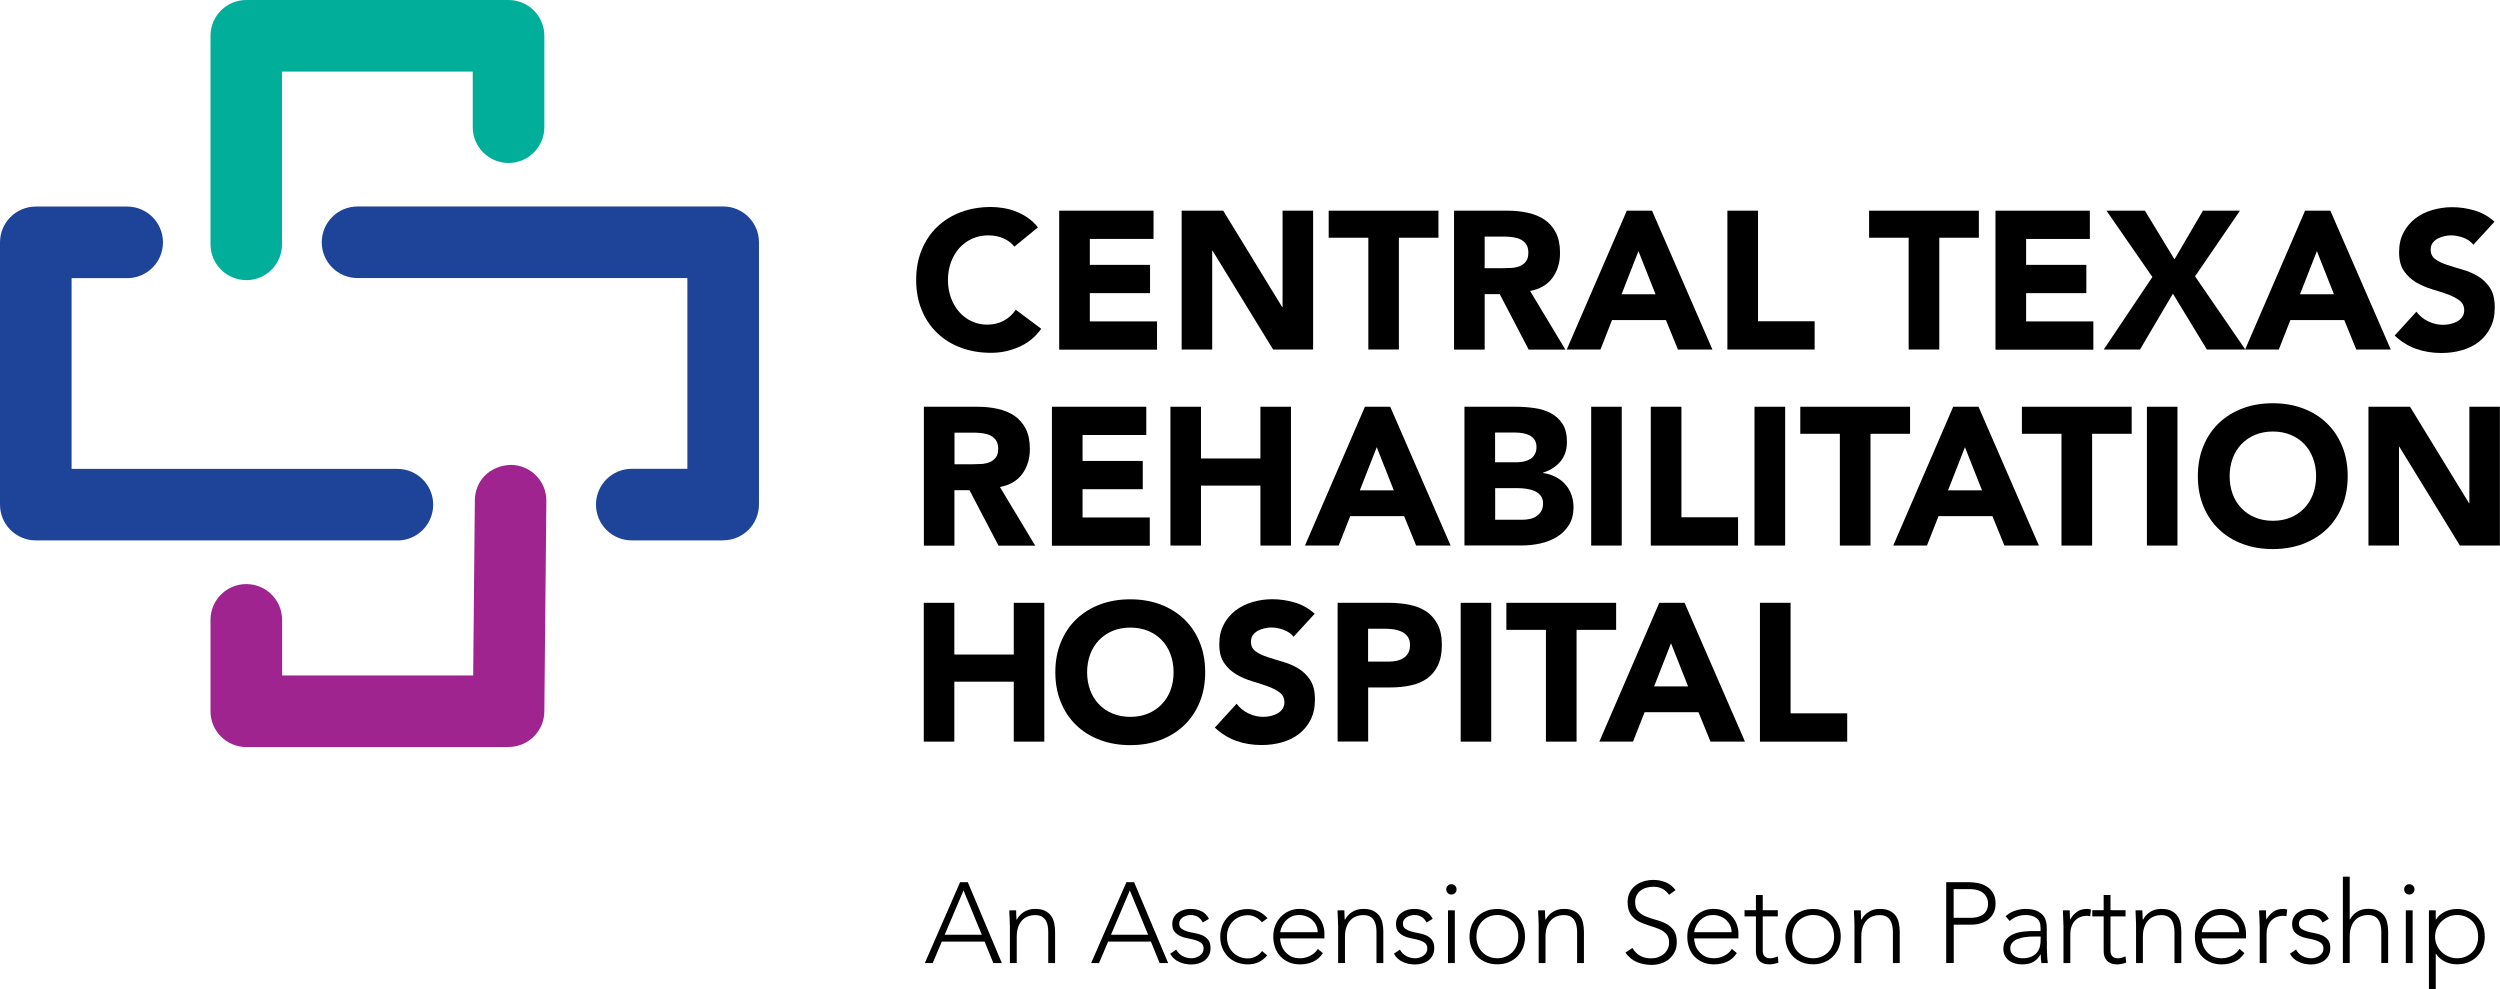 <?xml version="1.0" encoding="UTF-8"?> <svg xmlns="http://www.w3.org/2000/svg" id="b" data-name="Layer 2" viewBox="0 0 285.62 113"><defs><style> .d { fill: #00ae9a; } .e { fill: #9f248f; } .f { fill: #1d4499; } </style></defs><g id="c" data-name="Layer 1"><g><g><path d="M109.68,100.79h.89l3.89,9.24h-.97l-1-2.45h-4.89l-1.04,2.45h-.9l4.03-9.24ZM110.08,101.73l-2.15,5.06h4.24l-2.09-5.06Z"></path><path d="M115.37,105.69c0-.11,0-.25-.01-.41,0-.16-.02-.32-.02-.49,0-.17-.01-.32-.02-.46s-.01-.25-.01-.33h.78c0,.23.02.44.02.65,0,.21.02.34.03.41h.04c.16-.33.42-.62.78-.86.37-.24.79-.36,1.28-.36s.85.07,1.15.22c.3.15.53.34.7.58.17.24.29.52.35.83.07.31.1.64.1.97v3.59h-.78v-3.55c0-.24-.02-.48-.06-.71-.04-.23-.12-.44-.23-.62-.11-.18-.26-.33-.46-.44-.2-.11-.45-.16-.76-.16-.29,0-.56.05-.82.15-.26.1-.48.25-.67.46s-.33.46-.44.77c-.11.31-.16.67-.16,1.09v3.01h-.78v-4.33Z"></path><path d="M128.68,100.79h.89l3.89,9.24h-.97l-1-2.45h-4.89l-1.04,2.45h-.9l4.03-9.24ZM129.08,101.73l-2.15,5.06h4.24l-2.09-5.06Z"></path><path d="M134.38,108.49c.17.32.41.57.73.74.32.17.66.25,1.02.25.17,0,.33-.03.5-.08.17-.05.31-.13.44-.22.13-.1.24-.21.32-.35s.12-.29.12-.46c0-.28-.09-.49-.27-.63-.18-.14-.4-.25-.66-.33-.26-.08-.55-.15-.86-.2-.31-.06-.6-.14-.86-.26-.26-.12-.48-.28-.66-.49s-.27-.5-.27-.89c0-.3.06-.55.18-.77.12-.22.28-.4.48-.54s.42-.25.66-.32c.24-.07.49-.1.74-.1.5,0,.92.09,1.29.27.36.18.64.47.84.86l-.7.42c-.15-.28-.33-.49-.55-.63-.22-.14-.51-.22-.87-.22-.14,0-.29.02-.44.07-.15.04-.29.1-.41.18-.12.08-.22.18-.31.3-.08.12-.12.26-.12.42,0,.27.09.47.27.6.18.13.4.23.66.31.26.07.55.14.86.19.31.05.6.14.86.25.26.12.48.29.66.51.18.22.27.54.27.95,0,.31-.06.59-.18.82-.12.23-.28.42-.48.58-.2.16-.44.27-.7.35-.26.08-.54.12-.82.12-.52,0-1-.1-1.43-.3s-.76-.51-1-.93l.69-.47Z"></path><path d="M144.78,109.14c-.3.36-.63.62-1,.79-.37.17-.78.25-1.21.25-.46,0-.89-.08-1.28-.23-.39-.16-.73-.38-1-.66-.28-.28-.5-.62-.65-1-.16-.39-.23-.81-.23-1.27s.08-.88.23-1.27c.16-.39.37-.72.65-1,.28-.28.61-.5,1-.66.39-.16.82-.23,1.28-.23s.85.09,1.23.27c.38.18.72.44,1.01.77l-.63.47c-.23-.25-.47-.45-.74-.59s-.56-.22-.87-.22c-.37,0-.7.07-.99.2-.3.13-.55.31-.76.53-.21.22-.37.48-.48.78-.11.3-.16.62-.16.96s.05.66.16.96c.11.3.27.56.48.78.21.22.46.4.76.53.3.13.63.2.99.2.33,0,.63-.08.91-.23s.51-.35.71-.61l.6.5Z"></path><path d="M151.14,108.89c-.3.46-.68.79-1.13.99-.45.2-.94.3-1.48.3-.46,0-.88-.08-1.25-.23-.37-.16-.7-.38-.97-.66-.27-.28-.48-.62-.62-1-.14-.39-.22-.82-.22-1.29s.07-.87.22-1.25c.15-.38.36-.72.63-1,.27-.28.59-.5.95-.67.37-.16.77-.24,1.21-.24s.87.08,1.22.24.65.37.89.64.42.57.54.91c.12.34.18.68.18,1.03v.55h-5.06c0,.17.03.38.1.63.07.26.19.51.36.75.17.24.41.45.7.63.29.17.67.26,1.13.26.4,0,.79-.1,1.16-.29.37-.19.66-.45.86-.78l.57.48ZM150.54,106.5c0-.27-.05-.52-.16-.76-.11-.24-.26-.44-.44-.62-.19-.18-.41-.32-.67-.42s-.53-.16-.82-.16c-.43,0-.78.09-1.06.26-.28.17-.51.37-.67.6-.17.23-.28.45-.35.66-.07.21-.1.36-.1.44h4.28Z"></path><path d="M152.87,105.69c0-.11,0-.25-.01-.41,0-.16-.02-.32-.02-.49,0-.17-.01-.32-.02-.46s-.01-.25-.01-.33h.78c0,.23.02.44.02.65,0,.21.02.34.03.41h.04c.16-.33.42-.62.78-.86.37-.24.79-.36,1.28-.36s.85.07,1.15.22c.3.15.53.34.7.58.17.24.29.52.35.83.07.31.1.64.1.97v3.59h-.78v-3.55c0-.24-.02-.48-.06-.71-.04-.23-.12-.44-.23-.62-.11-.18-.26-.33-.46-.44-.2-.11-.45-.16-.76-.16-.29,0-.56.05-.82.15-.26.1-.48.25-.67.46s-.33.46-.44.77c-.11.31-.16.67-.16,1.09v3.01h-.78v-4.33Z"></path><path d="M159.94,108.49c.17.32.41.57.73.74.32.17.66.25,1.02.25.17,0,.33-.03.5-.08.17-.05.31-.13.44-.22.13-.1.24-.21.32-.35s.12-.29.12-.46c0-.28-.09-.49-.27-.63-.18-.14-.4-.25-.66-.33-.26-.08-.55-.15-.86-.2-.31-.06-.6-.14-.86-.26-.26-.12-.48-.28-.66-.49s-.27-.5-.27-.89c0-.3.06-.55.18-.77.12-.22.28-.4.48-.54s.42-.25.66-.32c.24-.07.49-.1.74-.1.5,0,.92.09,1.29.27.36.18.64.47.84.86l-.7.42c-.15-.28-.33-.49-.55-.63-.22-.14-.51-.22-.87-.22-.14,0-.29.02-.44.07-.15.04-.29.1-.41.18-.12.08-.22.18-.31.3-.08.12-.12.26-.12.42,0,.27.09.47.27.6.18.13.4.23.66.31.26.07.55.14.86.19.31.05.6.14.86.25.26.12.48.29.66.51.18.22.27.54.27.95,0,.31-.06.59-.18.82-.12.23-.28.42-.48.58-.2.16-.44.27-.7.35-.26.08-.54.12-.82.12-.52,0-1-.1-1.43-.3s-.76-.51-1-.93l.69-.47Z"></path><path d="M165.23,101.61c0-.17.06-.3.17-.42.11-.11.25-.17.42-.17s.3.06.42.17c.11.11.17.25.17.42s-.06.3-.17.42c-.11.11-.25.17-.42.17s-.3-.06-.42-.17c-.11-.11-.17-.25-.17-.42ZM165.43,104h.78v6.03h-.78v-6.03Z"></path><path d="M167.89,107.01c0-.46.08-.88.23-1.27.16-.39.38-.72.65-1,.28-.28.61-.5,1.01-.66.39-.16.82-.23,1.28-.23s.88.08,1.27.23c.39.16.72.38,1.01.66.28.28.5.62.66,1,.16.39.23.81.23,1.27s-.08.89-.23,1.27c-.16.39-.38.72-.66,1-.28.28-.62.5-1.01.66-.39.16-.81.23-1.27.23s-.89-.08-1.28-.23c-.39-.16-.73-.38-1.01-.66-.28-.28-.49-.62-.65-1-.16-.39-.23-.81-.23-1.27ZM168.68,107.01c0,.34.05.66.16.96.11.3.27.56.48.78s.46.4.76.53c.29.13.63.2.99.2s.7-.07.99-.2c.3-.13.55-.31.76-.53s.37-.48.48-.78c.11-.3.16-.62.16-.96s-.05-.66-.16-.96-.27-.56-.48-.78-.46-.4-.76-.53c-.29-.13-.62-.2-.99-.2s-.7.07-.99.2c-.3.13-.55.31-.76.53s-.37.48-.48.78c-.11.3-.16.62-.16.96Z"></path><path d="M175.79,105.69c0-.11,0-.25-.01-.41,0-.16-.02-.32-.02-.49,0-.17-.01-.32-.02-.46,0-.14-.01-.25-.01-.33h.78c0,.23.01.44.02.65,0,.21.02.34.03.41h.04c.16-.33.42-.62.78-.86.37-.24.79-.36,1.28-.36s.85.07,1.15.22c.3.15.53.34.7.58s.29.52.35.83c.06.31.1.64.1.97v3.59h-.78v-3.55c0-.24-.02-.48-.07-.71-.04-.23-.12-.44-.23-.62-.11-.18-.26-.33-.46-.44-.2-.11-.45-.16-.76-.16-.29,0-.56.05-.82.15-.26.1-.48.25-.67.46-.19.2-.33.46-.44.77-.11.31-.16.67-.16,1.09v3.01h-.78v-4.33Z"></path><path d="M186.51,108.32c.23.39.52.68.88.88s.77.29,1.23.29c.29,0,.56-.04.81-.13.25-.09.47-.21.66-.37.19-.16.33-.35.44-.57.11-.22.16-.47.16-.75,0-.32-.07-.59-.2-.8-.14-.21-.32-.38-.54-.52s-.48-.25-.76-.35c-.28-.1-.57-.19-.87-.29s-.59-.2-.87-.33c-.28-.12-.54-.28-.76-.48-.23-.2-.41-.44-.54-.74-.13-.29-.2-.66-.2-1.1,0-.41.08-.77.24-1.09s.38-.58.65-.8c.27-.21.59-.37.95-.48.36-.11.73-.16,1.12-.16.5,0,.97.09,1.4.27.43.18.8.48,1.12.89l-.74.54c-.22-.3-.47-.53-.76-.69-.29-.15-.64-.23-1.04-.23-.28,0-.54.04-.8.11-.25.07-.47.18-.66.33-.19.14-.34.32-.45.54-.11.22-.17.47-.17.77,0,.46.12.82.35,1.06.23.25.53.44.88.59s.74.27,1.15.38c.41.11.8.25,1.15.44.35.18.65.44.88.76.23.33.35.78.35,1.35,0,.42-.08.79-.24,1.11-.16.32-.37.59-.63.82-.27.22-.57.39-.92.5-.35.11-.71.17-1.08.17-.61,0-1.17-.11-1.68-.32-.51-.21-.95-.57-1.32-1.08l.82-.55Z"></path><path d="M198.43,108.89c-.3.46-.68.79-1.13.99s-.94.3-1.48.3c-.46,0-.88-.08-1.25-.23-.37-.16-.7-.38-.97-.66-.27-.28-.48-.62-.62-1-.14-.39-.21-.82-.21-1.29s.07-.87.22-1.25c.15-.38.36-.72.63-1,.27-.28.59-.5.95-.67s.77-.24,1.21-.24.87.08,1.22.24.65.37.89.64.42.57.54.91c.12.34.18.68.18,1.03v.55h-5.06c0,.17.03.38.1.63.06.26.18.51.36.75.17.24.41.45.7.63.29.17.67.26,1.13.26.4,0,.79-.1,1.16-.29s.66-.45.86-.78l.57.48ZM197.83,106.5c0-.27-.05-.52-.16-.76-.11-.24-.26-.44-.44-.62-.19-.18-.41-.32-.67-.42-.26-.1-.53-.16-.82-.16-.43,0-.78.09-1.06.26-.28.17-.51.37-.67.6-.17.23-.28.45-.35.66-.07.21-.1.36-.1.44h4.28Z"></path><path d="M203.11,104.7h-1.72v3.93c0,.27.07.48.22.63.15.15.35.22.61.22.15,0,.3-.02.45-.06s.3-.09.44-.15l.07.71c-.15.05-.32.1-.51.14-.19.04-.36.06-.51.06-.28,0-.52-.04-.72-.12-.2-.08-.36-.19-.48-.33-.12-.14-.21-.3-.27-.49-.06-.19-.08-.39-.08-.61v-3.93h-1.3v-.71h1.3v-1.74h.78v1.74h1.72v.71Z"></path><path d="M203.98,107.01c0-.46.08-.88.23-1.27.16-.39.37-.72.65-1,.28-.28.61-.5,1-.66.39-.16.82-.23,1.28-.23s.88.08,1.27.23c.39.16.72.38,1,.66.28.28.5.62.66,1,.16.39.23.81.23,1.27s-.08.89-.23,1.27c-.16.39-.38.72-.66,1s-.62.5-1,.66c-.39.16-.81.23-1.27.23s-.89-.08-1.28-.23c-.39-.16-.73-.38-1-.66-.28-.28-.5-.62-.65-1-.16-.39-.23-.81-.23-1.27ZM204.76,107.01c0,.34.05.66.16.96.11.3.27.56.48.78s.46.4.76.53c.3.13.63.2.99.2s.7-.07.99-.2c.3-.13.55-.31.76-.53.21-.22.37-.48.48-.78.11-.3.16-.62.16-.96s-.05-.66-.16-.96c-.11-.3-.27-.56-.48-.78-.21-.22-.46-.4-.76-.53-.29-.13-.63-.2-.99-.2s-.7.07-.99.2-.55.31-.76.53-.37.48-.48.78c-.11.3-.16.62-.16.96Z"></path><path d="M211.87,105.69c0-.11,0-.25-.01-.41,0-.16-.02-.32-.02-.49,0-.17-.01-.32-.02-.46,0-.14-.01-.25-.01-.33h.78c0,.23.01.44.02.65,0,.21.02.34.03.41h.04c.16-.33.42-.62.78-.86.37-.24.79-.36,1.28-.36s.85.07,1.15.22c.3.15.53.34.7.58s.29.52.35.83c.06.31.1.64.1.97v3.59h-.78v-3.55c0-.24-.02-.48-.07-.71-.04-.23-.12-.44-.23-.62-.11-.18-.26-.33-.46-.44-.2-.11-.45-.16-.76-.16-.29,0-.56.05-.82.15-.26.1-.48.25-.67.46-.19.2-.33.46-.44.77-.11.31-.16.67-.16,1.09v3.01h-.78v-4.33Z"></path><path d="M222.35,100.79h2.66c.32,0,.66.04,1.01.11.35.07.67.2.97.39.29.18.53.43.72.75.19.32.28.72.28,1.19,0,.42-.08.78-.23,1.08s-.36.55-.61.75c-.26.2-.55.34-.89.44-.34.1-.69.14-1.05.14h-2v4.38h-.86v-9.24ZM223.21,104.86h1.96c.24,0,.48-.03.72-.08.23-.06.44-.15.63-.27s.33-.29.44-.5c.11-.21.17-.46.17-.77s-.06-.55-.18-.76c-.12-.21-.27-.38-.46-.52s-.4-.23-.65-.29c-.24-.06-.49-.09-.73-.09h-1.91v3.29Z"></path><path d="M233.85,107.5c0,.3,0,.56,0,.8,0,.23.01.45.02.65s.02.39.03.56c.01.17.03.35.06.52h-.73c-.05-.3-.08-.62-.08-.98h-.03c-.23.39-.51.68-.84.86-.34.18-.76.27-1.27.27-.26,0-.52-.03-.77-.1s-.48-.17-.68-.31-.36-.33-.49-.55c-.13-.23-.19-.5-.19-.82,0-.46.12-.83.35-1.1.24-.27.52-.47.87-.61s.71-.22,1.1-.26c.39-.04.73-.06,1.02-.06h.91v-.37c0-.52-.16-.9-.48-1.12-.32-.23-.73-.34-1.21-.34-.7,0-1.31.23-1.84.68l-.46-.54c.29-.28.64-.49,1.07-.63.43-.14.84-.21,1.23-.21.73,0,1.31.17,1.75.52.44.34.65.9.65,1.66v1.48ZM232.28,107c-.33,0-.65.02-.96.07-.31.04-.59.12-.84.22-.25.1-.45.24-.59.42-.15.17-.22.39-.22.65,0,.18.04.35.12.49s.19.26.32.35c.13.09.28.16.44.21s.32.07.49.07c.42,0,.76-.06,1.03-.18s.49-.28.65-.48c.16-.2.27-.42.33-.67.06-.25.09-.5.09-.75v-.4h-.86Z"></path><path d="M235.74,105.69c0-.11,0-.25-.01-.41,0-.16-.02-.32-.02-.49,0-.17-.01-.32-.02-.46,0-.14-.01-.25-.01-.33h.78c0,.23.01.44.02.65,0,.21.02.34.03.41.2-.36.46-.65.77-.88.31-.23.7-.34,1.15-.34.08,0,.15,0,.23.02.07.01.15.03.23.05l-.09.77c-.1-.03-.2-.05-.3-.05-.34,0-.63.05-.88.16-.25.11-.45.26-.61.45-.16.19-.28.42-.36.67s-.12.53-.12.83v3.29h-.78v-4.33Z"></path><path d="M242.84,104.7h-1.72v3.93c0,.27.07.48.22.63.15.15.35.22.61.22.15,0,.3-.02.45-.06s.3-.09.44-.15l.07.71c-.15.05-.32.1-.51.14-.19.04-.36.06-.51.06-.28,0-.52-.04-.72-.12-.2-.08-.36-.19-.48-.33-.12-.14-.21-.3-.27-.49-.06-.19-.08-.39-.08-.61v-3.93h-1.3v-.71h1.3v-1.74h.78v1.74h1.72v.71Z"></path><path d="M244.04,105.69c0-.11,0-.25-.01-.41,0-.16-.02-.32-.02-.49,0-.17-.01-.32-.02-.46,0-.14-.01-.25-.01-.33h.78c0,.23.01.44.02.65,0,.21.02.34.03.41h.04c.16-.33.42-.62.78-.86.37-.24.79-.36,1.28-.36s.85.07,1.15.22c.3.15.53.34.7.58s.29.52.35.83c.06.31.1.64.1.97v3.59h-.78v-3.55c0-.24-.02-.48-.07-.71-.04-.23-.12-.44-.23-.62-.11-.18-.26-.33-.46-.44-.2-.11-.45-.16-.76-.16-.29,0-.56.05-.82.15-.26.1-.48.25-.67.46-.19.2-.33.46-.44.77-.11.31-.16.67-.16,1.09v3.01h-.78v-4.33Z"></path><path d="M256.42,108.89c-.3.46-.68.79-1.13.99s-.94.3-1.48.3c-.46,0-.88-.08-1.25-.23-.37-.16-.7-.38-.97-.66-.27-.28-.48-.62-.62-1-.14-.39-.21-.82-.21-1.29s.07-.87.22-1.25c.15-.38.36-.72.63-1,.27-.28.59-.5.95-.67s.77-.24,1.21-.24.87.08,1.22.24.65.37.89.64.42.57.54.91c.12.34.18.68.18,1.03v.55h-5.06c0,.17.03.38.1.63.06.26.18.51.36.75.17.24.41.45.7.63.29.17.67.26,1.13.26.4,0,.79-.1,1.16-.29s.66-.45.86-.78l.57.48ZM255.82,106.5c0-.27-.05-.52-.16-.76-.11-.24-.26-.44-.44-.62-.19-.18-.41-.32-.67-.42-.26-.1-.53-.16-.82-.16-.43,0-.78.09-1.06.26-.28.17-.51.37-.67.6-.17.23-.28.45-.35.66-.07.21-.1.36-.1.44h4.28Z"></path><path d="M258.16,105.69c0-.11,0-.25-.01-.41,0-.16-.02-.32-.02-.49,0-.17-.01-.32-.02-.46,0-.14-.01-.25-.01-.33h.78c0,.23.01.44.02.65,0,.21.02.34.03.41.2-.36.46-.65.77-.88.31-.23.7-.34,1.15-.34.08,0,.15,0,.23.02.07.01.15.03.23.05l-.09.77c-.1-.03-.2-.05-.3-.05-.34,0-.63.05-.88.16-.25.11-.45.26-.61.45-.16.19-.28.42-.36.67s-.12.53-.12.83v3.29h-.78v-4.33Z"></path><path d="M262.32,108.49c.17.32.41.57.73.74.32.17.66.25,1.02.25.17,0,.33-.03.5-.08.17-.05.31-.13.44-.22.13-.1.24-.21.32-.35.08-.13.12-.29.12-.46,0-.28-.09-.49-.27-.63-.18-.14-.4-.25-.66-.33-.26-.08-.55-.15-.86-.2s-.6-.14-.86-.26-.48-.28-.66-.49-.27-.5-.27-.89c0-.3.06-.55.18-.77s.28-.4.48-.54c.2-.14.42-.25.66-.32.24-.07.49-.1.74-.1.5,0,.92.09,1.29.27.36.18.64.47.84.86l-.71.42c-.15-.28-.33-.49-.55-.63s-.51-.22-.87-.22c-.14,0-.28.02-.44.07-.15.04-.29.1-.41.18-.12.08-.22.18-.31.3-.08.12-.12.26-.12.42,0,.27.09.47.27.6.18.13.4.23.66.31.26.07.55.14.86.19.31.05.6.14.86.25.26.12.48.29.66.51.18.22.27.54.27.95,0,.31-.06.59-.18.82s-.28.42-.48.58c-.21.16-.44.27-.7.35-.26.08-.54.12-.82.12-.52,0-1-.1-1.43-.3s-.76-.51-1-.93l.69-.47Z"></path><path d="M267.67,100.16h.78v4.89h.03c.16-.33.42-.62.78-.86.37-.24.79-.36,1.28-.36s.85.07,1.15.22c.3.15.53.34.7.58s.29.52.35.83c.06.31.1.64.1.97v3.59h-.78v-3.55c0-.24-.02-.48-.07-.71-.04-.23-.12-.44-.23-.62-.11-.18-.26-.33-.46-.44-.2-.11-.45-.16-.76-.16-.29,0-.56.05-.82.15-.26.1-.48.25-.67.46-.19.2-.33.46-.44.77-.11.31-.16.67-.16,1.09v3.01h-.78v-9.87Z"></path><path d="M274.67,101.61c0-.17.06-.3.17-.42s.25-.17.42-.17.3.06.42.17.17.25.17.42-.06.3-.17.42c-.11.11-.25.17-.42.17s-.3-.06-.42-.17c-.11-.11-.17-.25-.17-.42ZM274.86,104h.78v6.03h-.78v-6.03Z"></path><path d="M277.5,104h.78v1.06h.03c.12-.21.27-.39.46-.54.18-.15.38-.28.59-.38.21-.1.44-.17.67-.22.23-.05.46-.07.69-.07.46,0,.88.08,1.27.23.39.16.72.38,1,.66.28.28.5.62.66,1,.16.39.23.81.23,1.27s-.08.89-.23,1.27c-.16.39-.38.72-.66,1s-.62.5-1,.66c-.39.16-.81.23-1.27.23-.23,0-.46-.02-.69-.07-.24-.05-.46-.12-.67-.22-.21-.1-.41-.23-.59-.38-.18-.15-.33-.33-.46-.54h-.03v4.03h-.78v-9ZM278.2,107.01c0,.34.07.66.2.96.13.3.31.56.54.78.23.22.49.4.8.53.3.13.64.2.99.2s.7-.07.99-.2c.29-.13.55-.31.76-.53s.37-.48.48-.78c.11-.3.16-.62.16-.96s-.05-.66-.16-.96c-.11-.3-.27-.56-.48-.78s-.46-.4-.76-.53c-.3-.13-.63-.2-.99-.2s-.69.07-.99.2-.57.31-.8.53c-.23.22-.4.48-.54.78-.13.3-.2.62-.2.96Z"></path></g><g><path class="e" d="M58.1,85.35h-29.96c-2.26,0-4.09-1.83-4.09-4.09v-10.44c0-2.26,1.83-4.09,4.09-4.09s4.09,1.83,4.09,4.09v6.35h21.83l.19-20.01c.02-2.26,1.73-3.98,4.12-4.05,2.26.02,4.07,1.87,4.05,4.12l-.23,24.06c-.02,2.25-1.85,4.05-4.09,4.05Z"></path><path class="f" d="M82.62,61.74h-10.44c-2.26,0-4.09-1.83-4.09-4.09s1.83-4.09,4.09-4.09h6.35v-21.79h-37.68c-2.26,0-4.09-1.83-4.09-4.09s1.83-4.09,4.09-4.09h41.77c2.26,0,4.09,1.83,4.09,4.09v29.96c0,2.26-1.83,4.09-4.09,4.09Z"></path><path class="d" d="M28.14,32c-2.26,0-4.09-1.83-4.09-4.09V4.09c0-2.26,1.83-4.09,4.09-4.09h29.96c2.26,0,4.09,1.83,4.09,4.09v10.44c0,2.26-1.83,4.09-4.09,4.09s-4.09-1.83-4.09-4.09v-6.35h-21.79v19.74c0,2.26-1.83,4.09-4.09,4.09Z"></path><path class="f" d="M45.39,61.74H4.09c-2.26,0-4.09-1.83-4.09-4.09v-29.96c0-2.26,1.83-4.09,4.09-4.09h10.44c2.26,0,4.09,1.83,4.09,4.09s-1.83,4.09-4.09,4.09h-6.35v21.79h37.22c2.26,0,4.09,1.83,4.09,4.09s-1.83,4.09-4.09,4.09Z"></path></g><g><path d="M115.91,28.19c-.34-.42-.77-.74-1.27-.96-.5-.22-1.08-.34-1.74-.34s-1.27.13-1.83.38-1.05.61-1.46,1.06c-.41.46-.73,1-.96,1.62-.23.63-.35,1.31-.35,2.04s.12,1.43.35,2.05c.23.62.55,1.16.95,1.61.4.46.88.81,1.42,1.06.54.25,1.13.38,1.76.38.72,0,1.35-.15,1.9-.45.55-.3,1.01-.72,1.37-1.25l2.91,2.17c-.67.94-1.52,1.64-2.55,2.08-1.03.45-2.09.67-3.18.67-1.24,0-2.38-.19-3.43-.58-1.05-.39-1.95-.94-2.71-1.67-.76-.72-1.36-1.6-1.78-2.63-.43-1.03-.64-2.18-.64-3.45s.21-2.42.64-3.45c.43-1.03,1.02-1.91,1.78-2.63.76-.72,1.66-1.28,2.71-1.67,1.04-.39,2.19-.58,3.43-.58.45,0,.91.04,1.4.12s.96.21,1.43.39c.47.18.92.42,1.36.72.43.3.82.66,1.16,1.1l-2.69,2.2Z"></path><path d="M121.02,24.07h10.77v3.23h-7.28v2.96h6.88v3.23h-6.88v3.23h7.68v3.23h-11.18v-15.86Z"></path><path d="M135,24.07h4.75l6.74,11.02h.04v-11.02h3.49v15.86h-4.57l-6.92-11.29h-.04v11.29h-3.49v-15.86Z"></path><path d="M156.32,27.16h-4.52v-3.09h12.54v3.09h-4.52v12.77h-3.49v-12.77Z"></path><path d="M166.11,24.07h6.14c.81,0,1.57.08,2.3.24.72.16,1.36.42,1.9.78.54.37.98.86,1.3,1.48.32.62.48,1.39.48,2.32,0,1.12-.29,2.07-.87,2.86s-1.43,1.28-2.55,1.49l4.03,6.7h-4.19l-3.31-6.34h-1.72v6.34h-3.5v-15.86ZM169.61,30.64h2.06c.31,0,.65-.01,1-.03.35-.02.67-.09.95-.2.28-.11.52-.29.71-.53.19-.24.28-.57.28-1.01,0-.4-.08-.72-.25-.96-.16-.24-.37-.42-.63-.55-.25-.13-.54-.21-.87-.26-.33-.04-.65-.07-.96-.07h-2.28v3.61Z"></path><path d="M185.85,24.07h2.89l6.9,15.86h-3.94l-1.37-3.36h-6.16l-1.32,3.36h-3.85l6.86-15.86ZM187.19,28.69l-1.93,4.93h3.88l-1.95-4.93Z"></path><path d="M197.36,24.07h3.49v12.63h6.47v3.23h-9.97v-15.86Z"></path><path d="M218.06,27.16h-4.52v-3.09h12.54v3.09h-4.52v12.77h-3.5v-12.77Z"></path><path d="M227.98,24.07h10.78v3.23h-7.28v2.96h6.88v3.23h-6.88v3.23h7.68v3.23h-11.18v-15.86Z"></path><path d="M245.9,31.64l-5.24-7.57h4.39l3.38,5.56,3.25-5.56h4.23l-5.13,7.5,5.74,8.36h-4.39l-3.88-6.38-3.76,6.38h-4.14l5.56-8.29Z"></path><path d="M263.35,24.07h2.89l6.9,15.86h-3.94l-1.37-3.36h-6.16l-1.32,3.36h-3.85l6.85-15.86ZM264.7,28.69l-1.93,4.93h3.88l-1.95-4.93Z"></path><path d="M282.57,27.95c-.28-.36-.67-.62-1.15-.8-.49-.17-.95-.26-1.38-.26-.25,0-.52.03-.78.09-.27.06-.52.15-.76.28s-.43.29-.58.5c-.15.21-.22.46-.22.76,0,.48.18.84.54,1.1s.81.47,1.36.65c.54.18,1.13.36,1.76.54.63.18,1.21.43,1.76.76.54.33,1,.77,1.36,1.32.36.55.54,1.29.54,2.22s-.16,1.65-.49,2.31c-.33.66-.77,1.2-1.33,1.64-.56.43-1.21.75-1.95.96-.74.21-1.52.31-2.34.31-1.03,0-1.99-.16-2.87-.47-.88-.31-1.7-.82-2.46-1.52l2.49-2.73c.36.48.81.85,1.36,1.11.54.26,1.11.39,1.69.39.28,0,.57-.03.86-.1s.55-.17.78-.3c.23-.13.42-.31.56-.52s.21-.46.21-.74c0-.48-.18-.85-.55-1.13s-.83-.51-1.38-.71c-.55-.19-1.15-.39-1.79-.58-.64-.19-1.24-.46-1.79-.78-.55-.33-1.01-.76-1.38-1.3-.37-.54-.55-1.25-.55-2.13s.17-1.6.5-2.24c.34-.64.78-1.18,1.34-1.61.56-.43,1.21-.76,1.94-.97s1.49-.33,2.26-.33c.9,0,1.76.13,2.6.38.84.25,1.59.68,2.26,1.28l-2.4,2.62Z"></path><path d="M105.54,46.47h6.14c.81,0,1.57.08,2.3.24.72.16,1.36.42,1.9.78.54.37.98.86,1.3,1.48.32.62.48,1.39.48,2.32,0,1.12-.29,2.07-.87,2.86-.58.78-1.43,1.28-2.55,1.49l4.03,6.7h-4.19l-3.32-6.34h-1.72v6.34h-3.49v-15.86ZM109.04,53.04h2.06c.31,0,.65-.01,1-.03.35-.02.67-.09.95-.2.28-.11.52-.29.71-.53.19-.24.28-.57.28-1.01,0-.4-.08-.72-.25-.96-.16-.24-.37-.42-.63-.55-.25-.13-.55-.21-.87-.26-.33-.04-.65-.07-.96-.07h-2.28v3.61Z"></path><path d="M120.19,46.47h10.77v3.23h-7.28v2.96h6.88v3.23h-6.88v3.23h7.68v3.23h-11.18v-15.86Z"></path><path d="M133.72,46.47h3.49v5.91h6.79v-5.91h3.49v15.86h-3.49v-6.85h-6.79v6.85h-3.49v-15.86Z"></path><path d="M155.94,46.47h2.89l6.9,15.86h-3.94l-1.37-3.36h-6.16l-1.32,3.36h-3.85l6.85-15.86ZM157.29,51.09l-1.93,4.93h3.88l-1.95-4.93Z"></path><path d="M167.32,46.47h5.91c.69,0,1.38.05,2.07.15.69.1,1.32.29,1.87.58.55.29,1,.7,1.34,1.22.34.52.51,1.22.51,2.08s-.25,1.64-.75,2.23-1.16,1.01-1.98,1.27v.04c.52.07,1,.22,1.42.44.43.22.79.49,1.1.83.31.34.54.73.71,1.18.16.45.25.93.25,1.43,0,.84-.18,1.53-.54,2.09s-.82,1.01-1.39,1.35c-.57.34-1.21.59-1.91.74-.71.15-1.42.22-2.12.22h-6.5v-15.86ZM170.82,52.81h2.53c.27,0,.53-.03.79-.09.26-.06.5-.16.71-.29.21-.13.38-.31.5-.54.13-.22.19-.49.19-.81s-.07-.6-.21-.82c-.14-.22-.32-.38-.55-.5-.22-.12-.48-.21-.76-.26-.28-.05-.56-.08-.83-.08h-2.38v3.38ZM170.82,59.38h3.14c.27,0,.54-.03.82-.09.28-.06.53-.16.75-.31.22-.15.41-.34.55-.58s.21-.53.21-.87c0-.37-.09-.68-.28-.91-.19-.23-.42-.41-.71-.53-.28-.12-.59-.2-.92-.25-.33-.04-.63-.07-.92-.07h-2.64v3.61Z"></path><path d="M181.79,46.47h3.49v15.86h-3.49v-15.86Z"></path><path d="M188.6,46.47h3.5v12.63h6.47v3.23h-9.97v-15.86Z"></path><path d="M200.45,46.47h3.5v15.86h-3.5v-15.86Z"></path><path d="M210.2,49.56h-4.52v-3.09h12.54v3.09h-4.52v12.77h-3.5v-12.77Z"></path><path d="M223.15,46.47h2.89l6.9,15.86h-3.94l-1.37-3.36h-6.16l-1.32,3.36h-3.85l6.85-15.86ZM224.49,51.09l-1.93,4.93h3.88l-1.95-4.93Z"></path><path d="M235.53,49.56h-4.53v-3.09h12.54v3.09h-4.52v12.77h-3.5v-12.77Z"></path><path d="M245.28,46.47h3.49v15.86h-3.49v-15.86Z"></path><path d="M251.1,54.4c0-1.27.21-2.42.64-3.45.42-1.03,1.02-1.91,1.78-2.63.76-.72,1.67-1.28,2.71-1.67,1.04-.39,2.19-.58,3.43-.58s2.38.19,3.43.58c1.04.39,1.95.94,2.71,1.67.76.72,1.35,1.6,1.78,2.63.43,1.03.64,2.18.64,3.45s-.21,2.42-.64,3.45c-.43,1.03-1.02,1.91-1.78,2.63-.76.72-1.67,1.28-2.71,1.67-1.05.39-2.19.58-3.43.58s-2.38-.19-3.43-.58c-1.05-.39-1.95-.94-2.71-1.67-.76-.72-1.36-1.6-1.78-2.63-.43-1.03-.64-2.18-.64-3.45ZM254.73,54.4c0,.75.12,1.43.35,2.05.23.62.56,1.16,1,1.61.43.46.95.81,1.56,1.06.61.25,1.28.38,2.03.38s1.42-.13,2.03-.38c.61-.25,1.12-.61,1.56-1.06.43-.46.76-.99,1-1.61.23-.62.35-1.3.35-2.05s-.12-1.41-.35-2.04c-.23-.63-.56-1.17-1-1.62-.43-.46-.95-.81-1.56-1.06-.6-.25-1.28-.38-2.03-.38s-1.42.13-2.03.38c-.6.25-1.12.61-1.56,1.06-.43.46-.77,1-1,1.62-.23.63-.35,1.31-.35,2.04Z"></path><path d="M270.59,46.47h4.75l6.74,11.02h.04v-11.02h3.49v15.86h-4.57l-6.92-11.29h-.04v11.29h-3.49v-15.86Z"></path><path d="M105.54,68.87h3.49v5.91h6.79v-5.91h3.49v15.86h-3.49v-6.85h-6.79v6.85h-3.49v-15.86Z"></path><path d="M120.57,76.8c0-1.27.21-2.42.64-3.45.43-1.03,1.02-1.91,1.78-2.63.76-.72,1.66-1.28,2.71-1.67,1.04-.39,2.19-.58,3.43-.58s2.38.19,3.43.58c1.04.39,1.95.95,2.71,1.67.76.72,1.36,1.6,1.78,2.63.43,1.03.64,2.18.64,3.45s-.21,2.42-.64,3.45c-.43,1.03-1.02,1.91-1.78,2.63-.76.72-1.67,1.28-2.71,1.67-1.05.39-2.19.58-3.43.58s-2.38-.19-3.43-.58c-1.05-.39-1.95-.94-2.71-1.67-.76-.72-1.36-1.6-1.78-2.63-.43-1.03-.64-2.18-.64-3.45ZM124.2,76.8c0,.75.12,1.43.35,2.05.23.62.56,1.16,1,1.61.43.46.95.81,1.56,1.06s1.28.38,2.03.38,1.42-.13,2.03-.38c.6-.25,1.12-.61,1.56-1.06.43-.46.77-.99,1-1.61.23-.62.35-1.3.35-2.05s-.12-1.41-.35-2.04c-.23-.63-.56-1.17-1-1.62-.43-.46-.95-.81-1.56-1.06-.6-.25-1.28-.38-2.03-.38s-1.42.13-2.03.38-1.12.61-1.56,1.06c-.43.46-.77,1-1,1.62-.23.63-.35,1.31-.35,2.04Z"></path><path d="M147.79,72.75c-.28-.36-.67-.62-1.15-.8-.49-.17-.94-.26-1.38-.26-.25,0-.52.03-.78.09-.27.06-.52.15-.76.28s-.43.29-.58.5c-.15.21-.22.46-.22.76,0,.48.18.84.54,1.1s.81.47,1.35.65c.55.18,1.13.36,1.76.54.63.18,1.21.43,1.76.76.54.33,1,.77,1.36,1.32.36.55.54,1.29.54,2.22s-.16,1.65-.49,2.31-.77,1.2-1.33,1.63c-.56.43-1.21.75-1.95.96-.74.21-1.52.31-2.34.31-1.03,0-1.99-.16-2.87-.47-.88-.31-1.7-.82-2.46-1.52l2.49-2.73c.36.48.81.85,1.36,1.11.54.26,1.11.39,1.69.39.28,0,.57-.03.86-.1.29-.07.55-.17.78-.3.23-.13.42-.31.56-.52.14-.21.21-.46.21-.74,0-.48-.18-.85-.55-1.13-.37-.28-.83-.51-1.38-.71-.55-.19-1.15-.39-1.79-.58s-1.24-.46-1.79-.78c-.55-.33-1.01-.76-1.38-1.3-.37-.54-.55-1.25-.55-2.13s.17-1.6.5-2.24.78-1.18,1.34-1.61c.56-.43,1.21-.76,1.94-.97.73-.22,1.49-.33,2.26-.33.9,0,1.76.13,2.6.38.84.25,1.59.68,2.26,1.28l-2.4,2.62Z"></path><path d="M152.81,68.87h5.89c.82,0,1.6.08,2.33.22.73.15,1.37.41,1.92.77.55.37.98.86,1.3,1.48.32.62.48,1.4.48,2.34s-.15,1.7-.45,2.33-.71,1.13-1.23,1.5c-.52.37-1.14.64-1.86.79-.72.16-1.49.24-2.33.24h-2.55v6.18h-3.49v-15.86ZM156.3,75.59h2.33c.31,0,.62-.03.91-.09.29-.06.55-.16.78-.3.23-.14.42-.34.56-.58.14-.25.21-.56.21-.93,0-.4-.09-.73-.28-.97-.19-.25-.43-.44-.72-.57-.29-.13-.62-.22-.97-.26s-.7-.06-1.03-.06h-1.79v3.76Z"></path><path d="M166.88,68.87h3.49v15.86h-3.49v-15.86Z"></path><path d="M176.62,71.96h-4.52v-3.09h12.54v3.09h-4.52v12.77h-3.5v-12.77Z"></path><path d="M189.57,68.87h2.89l6.9,15.86h-3.94l-1.37-3.36h-6.16l-1.32,3.36h-3.85l6.85-15.86ZM190.91,73.49l-1.93,4.93h3.88l-1.95-4.93Z"></path><path d="M201.08,68.87h3.49v12.63h6.47v3.23h-9.97v-15.86Z"></path></g></g></g></svg> 